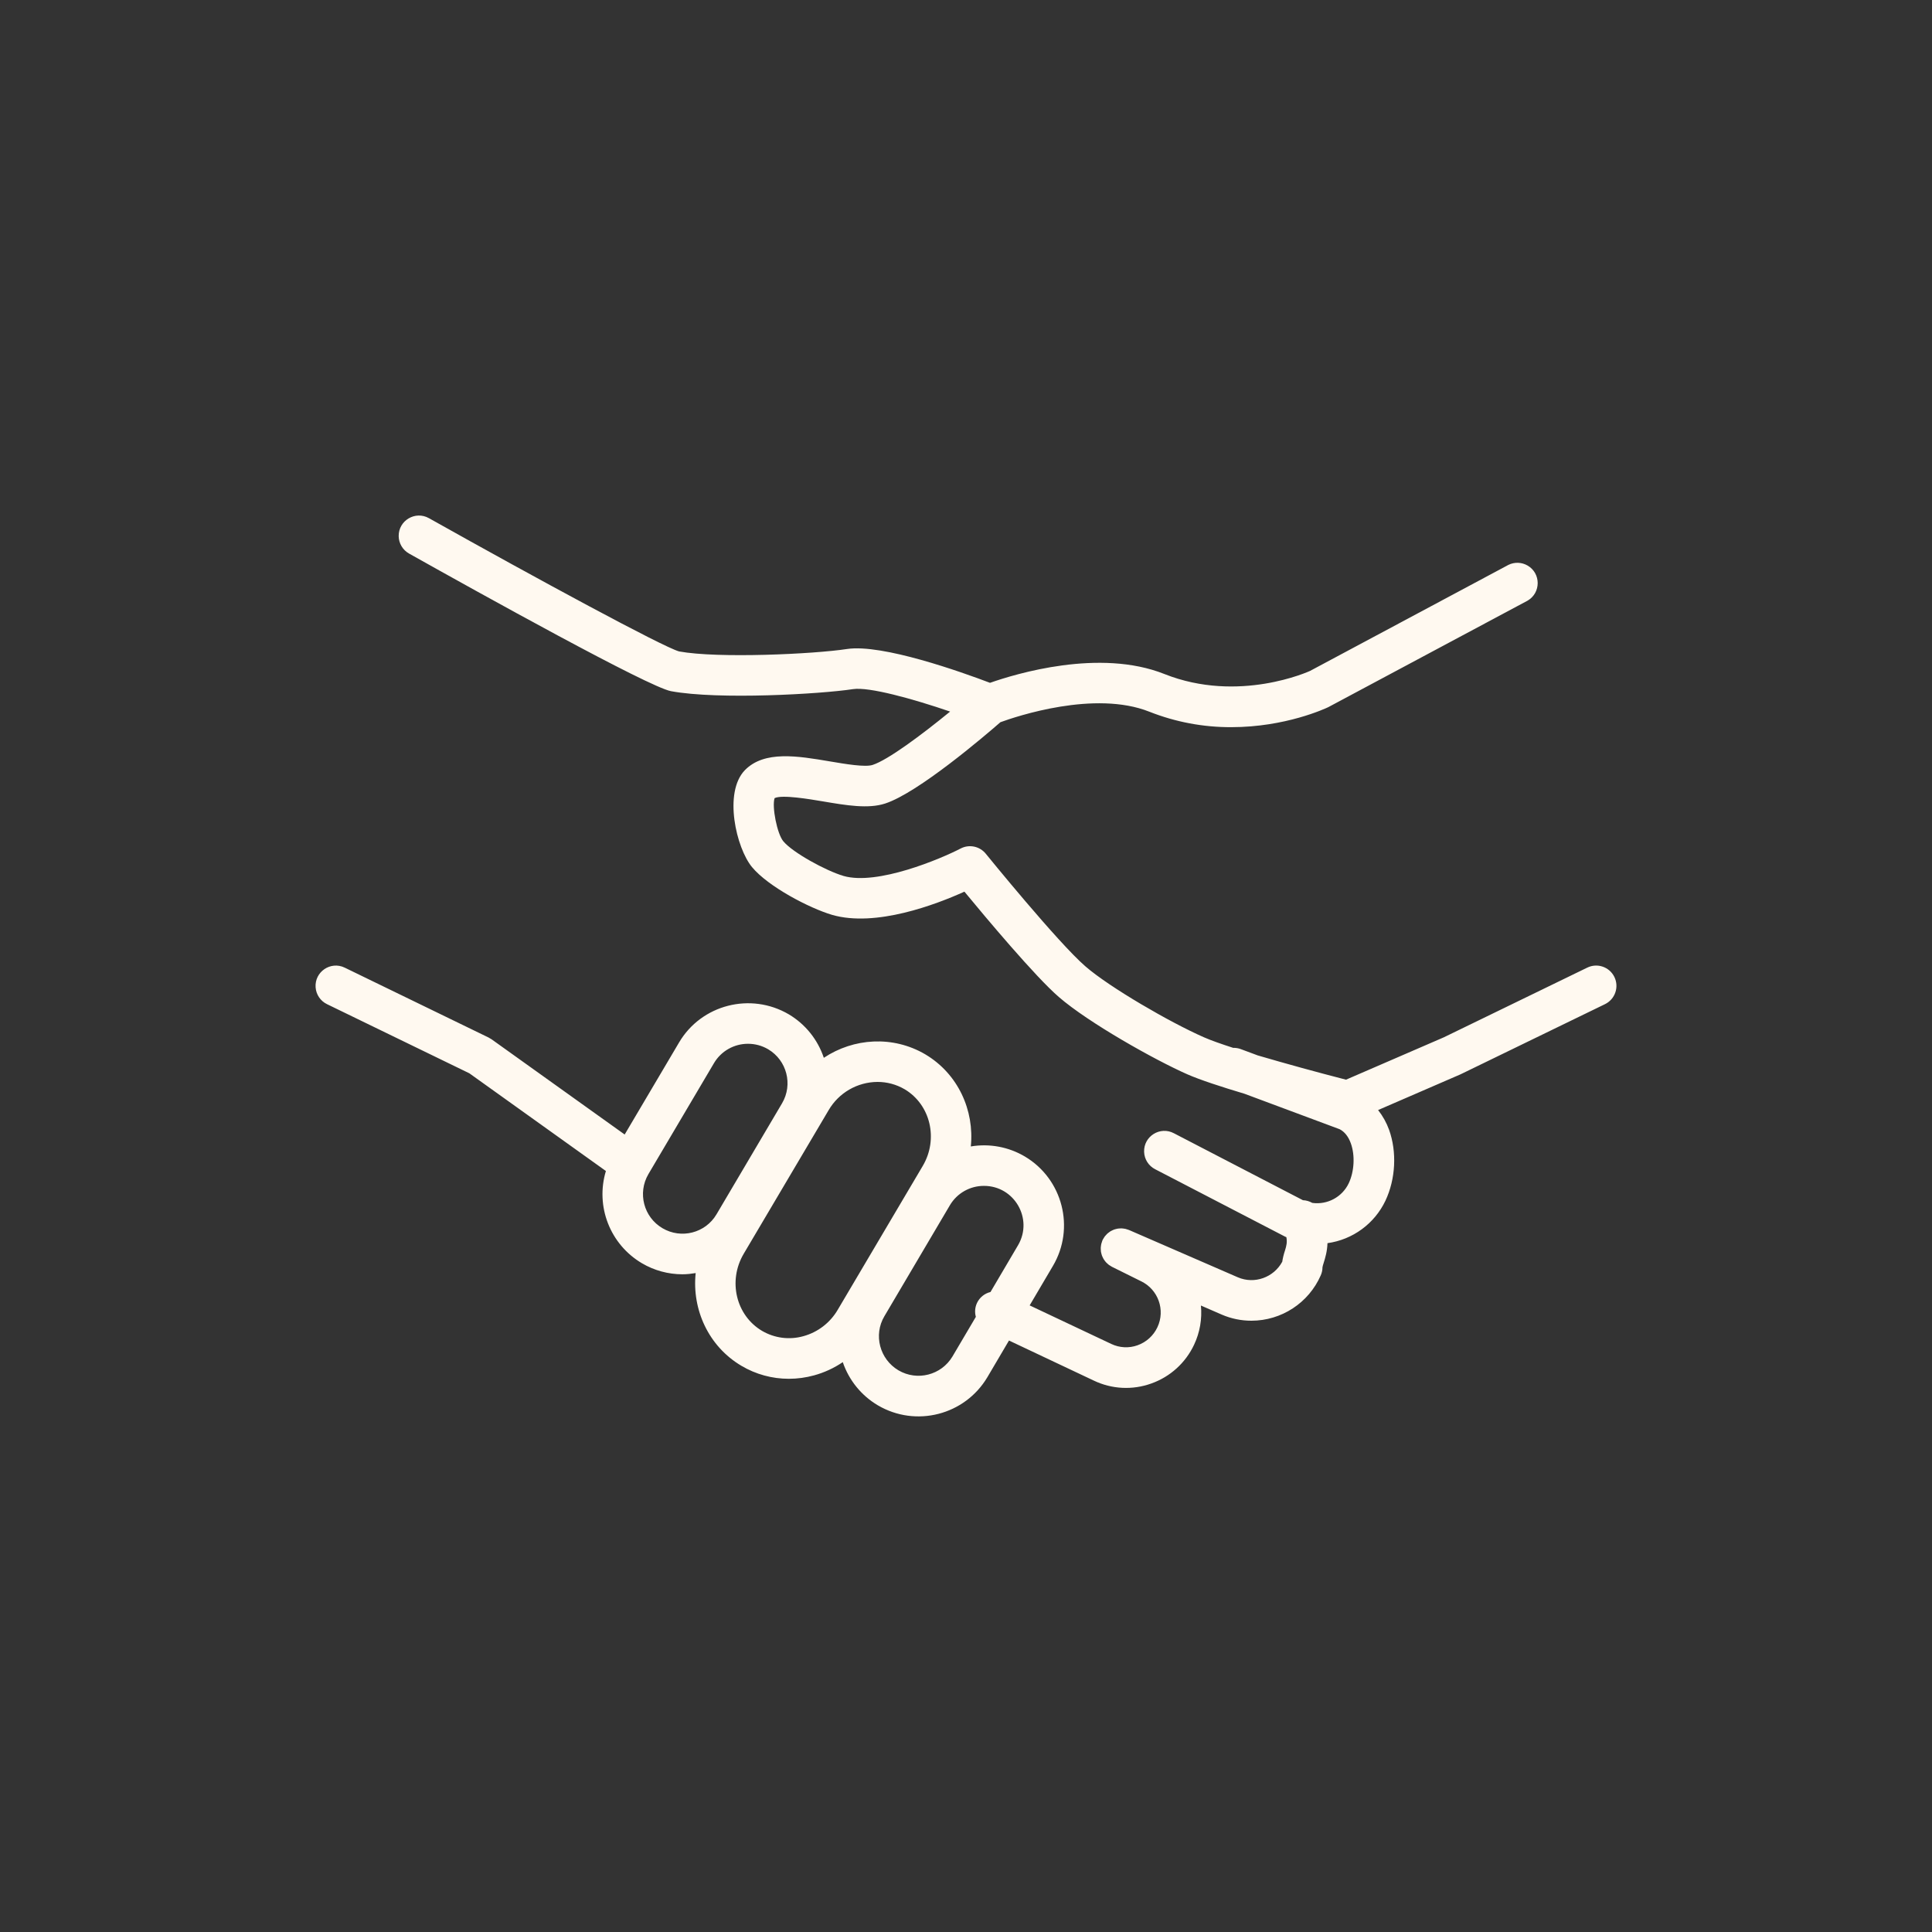 <?xml version="1.0" encoding="UTF-8"?> <svg xmlns="http://www.w3.org/2000/svg" viewBox="0 0 100.00 100.00" data-guides="{&quot;vertical&quot;:[],&quot;horizontal&quot;:[]}"><rect x="0" y="0" width="100.00" height="100.00" fill="#333333" stroke="none"/><defs></defs><path fill="#fff9f0" stroke="#ffffff" fill-opacity="1" stroke-width="0" stroke-opacity="1" color="rgb(51, 51, 51)" fill-rule="evenodd" id="tSvg6564a31c1b" title="Path 1" d="M83.561 50.569C83.308 50.048 82.68 49.83 82.159 50.083C79.683 51.286 77.207 52.489 74.731 53.692C73.044 54.423 71.356 55.153 69.669 55.884C68.139 55.49 66.616 55.072 65.1 54.628C64.807 54.519 64.514 54.41 64.221 54.301C64.096 54.255 63.963 54.233 63.83 54.237C63.208 54.036 62.668 53.846 62.304 53.685C60.558 52.917 57.439 51.11 56.182 50.02C54.761 48.792 51.061 44.235 51.024 44.189C50.71 43.801 50.166 43.688 49.724 43.918C48.706 44.448 45.404 45.846 43.657 45.338C42.734 45.064 41.027 44.127 40.544 43.544C40.222 43.156 39.947 41.758 40.092 41.312C40.469 41.12 41.9 41.363 42.601 41.481C43.8 41.684 44.934 41.876 45.81 41.592C47.515 41.041 50.953 38.103 51.782 37.381C52.605 37.081 56.663 35.713 59.493 36.839C60.842 37.372 62.281 37.644 63.733 37.638C66.533 37.638 68.599 36.675 68.752 36.602C72.191 34.764 75.629 32.927 79.067 31.09C79.767 30.683 79.764 29.672 79.063 29.27C78.76 29.096 78.391 29.084 78.078 29.237C74.655 31.067 71.232 32.896 67.809 34.726C67.773 34.743 64.12 36.419 60.269 34.887C56.915 33.551 52.563 34.879 51.243 35.343C49.779 34.788 45.665 33.316 43.837 33.593C42.13 33.855 37.16 34.089 35.147 33.717C34.297 33.477 27.841 29.984 22.2 26.82C21.495 26.425 20.626 26.941 20.636 27.749C20.641 28.124 20.845 28.468 21.173 28.652C24.862 30.722 33.57 35.558 34.73 35.775C37.192 36.231 42.484 35.924 44.152 35.669C44.977 35.544 47.217 36.16 49.178 36.831C47.712 38.03 45.962 39.336 45.164 39.593C44.776 39.718 43.764 39.547 42.951 39.409C41.287 39.128 39.567 38.836 38.559 39.859C37.434 41.012 38.108 43.899 38.926 44.883C39.77 45.901 41.901 47.007 43.064 47.352C45.326 48.009 48.454 46.814 49.918 46.152C51.026 47.495 53.579 50.545 54.806 51.605C56.336 52.933 59.766 54.861 61.456 55.606C62.114 55.895 63.227 56.258 64.415 56.613C66.057 57.224 67.698 57.836 69.34 58.448C69.597 58.581 69.793 58.828 69.921 59.185C70.143 59.806 70.098 60.635 69.811 61.245C69.471 61.959 68.707 62.37 67.924 62.262C67.776 62.177 67.61 62.129 67.439 62.122C65.214 60.967 62.988 59.813 60.763 58.658C60.049 58.278 59.192 58.812 59.219 59.62C59.231 60.003 59.453 60.35 59.796 60.522C62.037 61.685 64.279 62.847 66.52 64.01C66.54 64.02 66.561 64.025 66.582 64.035C66.633 64.301 66.585 64.486 66.51 64.729C66.446 64.918 66.399 65.111 66.369 65.307C65.928 66.122 64.93 66.482 64.073 66.114C62.195 65.298 60.316 64.481 58.438 63.665C58.413 63.654 58.387 63.649 58.361 63.64C58.327 63.628 58.294 63.616 58.26 63.608C58.226 63.6 58.191 63.595 58.156 63.591C58.123 63.587 58.09 63.581 58.057 63.58C58.021 63.579 57.986 63.581 57.951 63.584C57.919 63.586 57.887 63.587 57.855 63.593C57.82 63.598 57.787 63.607 57.753 63.616C57.722 63.625 57.691 63.632 57.661 63.643C57.629 63.655 57.599 63.67 57.568 63.685C57.538 63.7 57.508 63.713 57.479 63.73C57.45 63.747 57.424 63.768 57.398 63.788C57.37 63.808 57.342 63.829 57.316 63.852C57.292 63.874 57.27 63.899 57.248 63.924C57.224 63.95 57.2 63.975 57.178 64.004C57.158 64.031 57.142 64.062 57.124 64.091C57.109 64.115 57.092 64.136 57.08 64.162C57.076 64.171 57.074 64.18 57.07 64.188C57.066 64.196 57.061 64.202 57.058 64.21C57.048 64.234 57.043 64.258 57.035 64.282C57.022 64.318 57.009 64.353 57.001 64.389C56.993 64.421 56.989 64.454 56.985 64.487C56.98 64.522 56.975 64.557 56.974 64.592C56.973 64.626 56.975 64.659 56.978 64.693C56.98 64.727 56.981 64.76 56.986 64.794C56.992 64.827 57.001 64.86 57.009 64.893C57.017 64.925 57.025 64.957 57.036 64.988C57.048 65.02 57.063 65.051 57.078 65.081C57.092 65.111 57.106 65.141 57.123 65.169C57.14 65.198 57.161 65.226 57.181 65.253C57.201 65.28 57.221 65.307 57.243 65.332C57.266 65.358 57.293 65.38 57.319 65.404C57.344 65.427 57.368 65.45 57.395 65.47C57.424 65.491 57.456 65.509 57.487 65.527C57.51 65.541 57.53 65.558 57.554 65.569C58.054 65.817 58.555 66.066 59.056 66.314C59.948 66.739 60.329 67.805 59.907 68.699C59.703 69.134 59.333 69.47 58.88 69.631C58.436 69.791 57.946 69.766 57.519 69.562C56.111 68.897 54.703 68.232 53.295 67.567C53.696 66.886 54.098 66.205 54.499 65.524C55.658 63.565 55.006 61.024 53.046 59.86C53.045 59.86 53.045 59.86 53.044 59.859C52.203 59.362 51.213 59.178 50.249 59.34C50.44 57.469 49.587 55.58 47.898 54.576C47.896 54.575 47.894 54.574 47.892 54.572C46.214 53.587 44.18 53.727 42.641 54.752C42.327 53.809 41.683 53.01 40.829 52.502C38.854 51.343 36.306 51.996 35.149 53.957C34.21 55.545 33.272 57.134 32.333 58.722C30.037 57.079 27.739 55.436 25.443 53.793C25.418 53.775 25.391 53.763 25.365 53.748C25.34 53.734 25.317 53.716 25.291 53.703C22.808 52.497 20.325 51.291 17.842 50.085C17.115 49.732 16.278 50.299 16.336 51.105C16.363 51.48 16.587 51.811 16.925 51.975C19.381 53.168 21.838 54.361 24.294 55.554C26.65 57.24 29.005 58.925 31.361 60.611C30.809 62.441 31.578 64.411 33.224 65.384C33.86 65.759 34.585 65.957 35.324 65.957C35.554 65.957 35.782 65.931 36.008 65.894C35.81 67.781 36.671 69.686 38.377 70.695C39.119 71.135 39.965 71.366 40.828 71.366C41.271 71.366 41.712 71.306 42.139 71.188C42.667 71.043 43.168 70.812 43.622 70.504C43.941 71.442 44.584 72.234 45.437 72.739C47.406 73.897 49.94 73.246 51.107 71.283C51.48 70.65 51.853 70.018 52.225 69.385C53.69 70.077 55.156 70.77 56.621 71.462C57.55 71.906 58.618 71.959 59.587 71.611C60.567 71.265 61.367 70.54 61.807 69.599C62.105 68.968 62.226 68.268 62.159 67.574C62.52 67.731 62.88 67.888 63.241 68.045C63.724 68.253 64.245 68.361 64.771 68.36C66.329 68.36 67.739 67.437 68.363 66.009C68.421 65.877 68.451 65.739 68.451 65.595C68.453 65.556 68.49 65.441 68.516 65.357C68.593 65.109 68.696 64.776 68.71 64.346C70.016 64.165 71.144 63.339 71.71 62.148C72.238 61.031 72.31 59.625 71.899 58.479C71.765 58.11 71.573 57.764 71.33 57.456C72.749 56.841 74.168 56.227 75.586 55.612C75.594 55.608 75.6 55.603 75.608 55.599C75.614 55.596 75.621 55.596 75.628 55.592C78.111 54.386 80.594 53.18 83.076 51.974C83.597 51.719 83.814 51.091 83.561 50.569ZM34.29 63.572C33.318 63.001 32.991 61.751 33.559 60.776C34.692 58.859 35.824 56.942 36.957 55.025C37.326 54.403 37.997 54.024 38.719 54.026C39.074 54.026 39.434 54.118 39.761 54.31C40.728 54.885 41.05 56.132 40.481 57.103C39.349 59.02 38.217 60.938 37.085 62.855C36.51 63.824 35.26 64.144 34.29 63.572ZM41.585 69.16C40.863 69.364 40.089 69.264 39.443 68.885C38.096 68.088 37.669 66.302 38.489 64.904C39.956 62.424 41.422 59.945 42.888 57.465C43.413 56.563 44.376 56.006 45.419 56C45.901 56 46.385 56.123 46.826 56.381C48.164 57.178 48.583 58.959 47.761 60.349C46.295 62.829 44.83 65.308 43.365 67.787C42.974 68.46 42.335 68.954 41.585 69.16ZM49.299 70.212C48.722 71.178 47.474 71.497 46.504 70.928C45.53 70.351 45.202 69.096 45.775 68.129C46.907 66.212 48.038 64.295 49.17 62.377C49.539 61.757 50.209 61.378 50.931 61.381C52.502 61.379 53.486 63.08 52.701 64.441C52.698 64.446 52.695 64.451 52.692 64.456C52.217 65.262 51.742 66.068 51.268 66.874C50.962 66.947 50.705 67.155 50.57 67.44C50.464 67.665 50.443 67.921 50.51 68.16C50.107 68.844 49.703 69.528 49.299 70.212Z"></path></svg> 